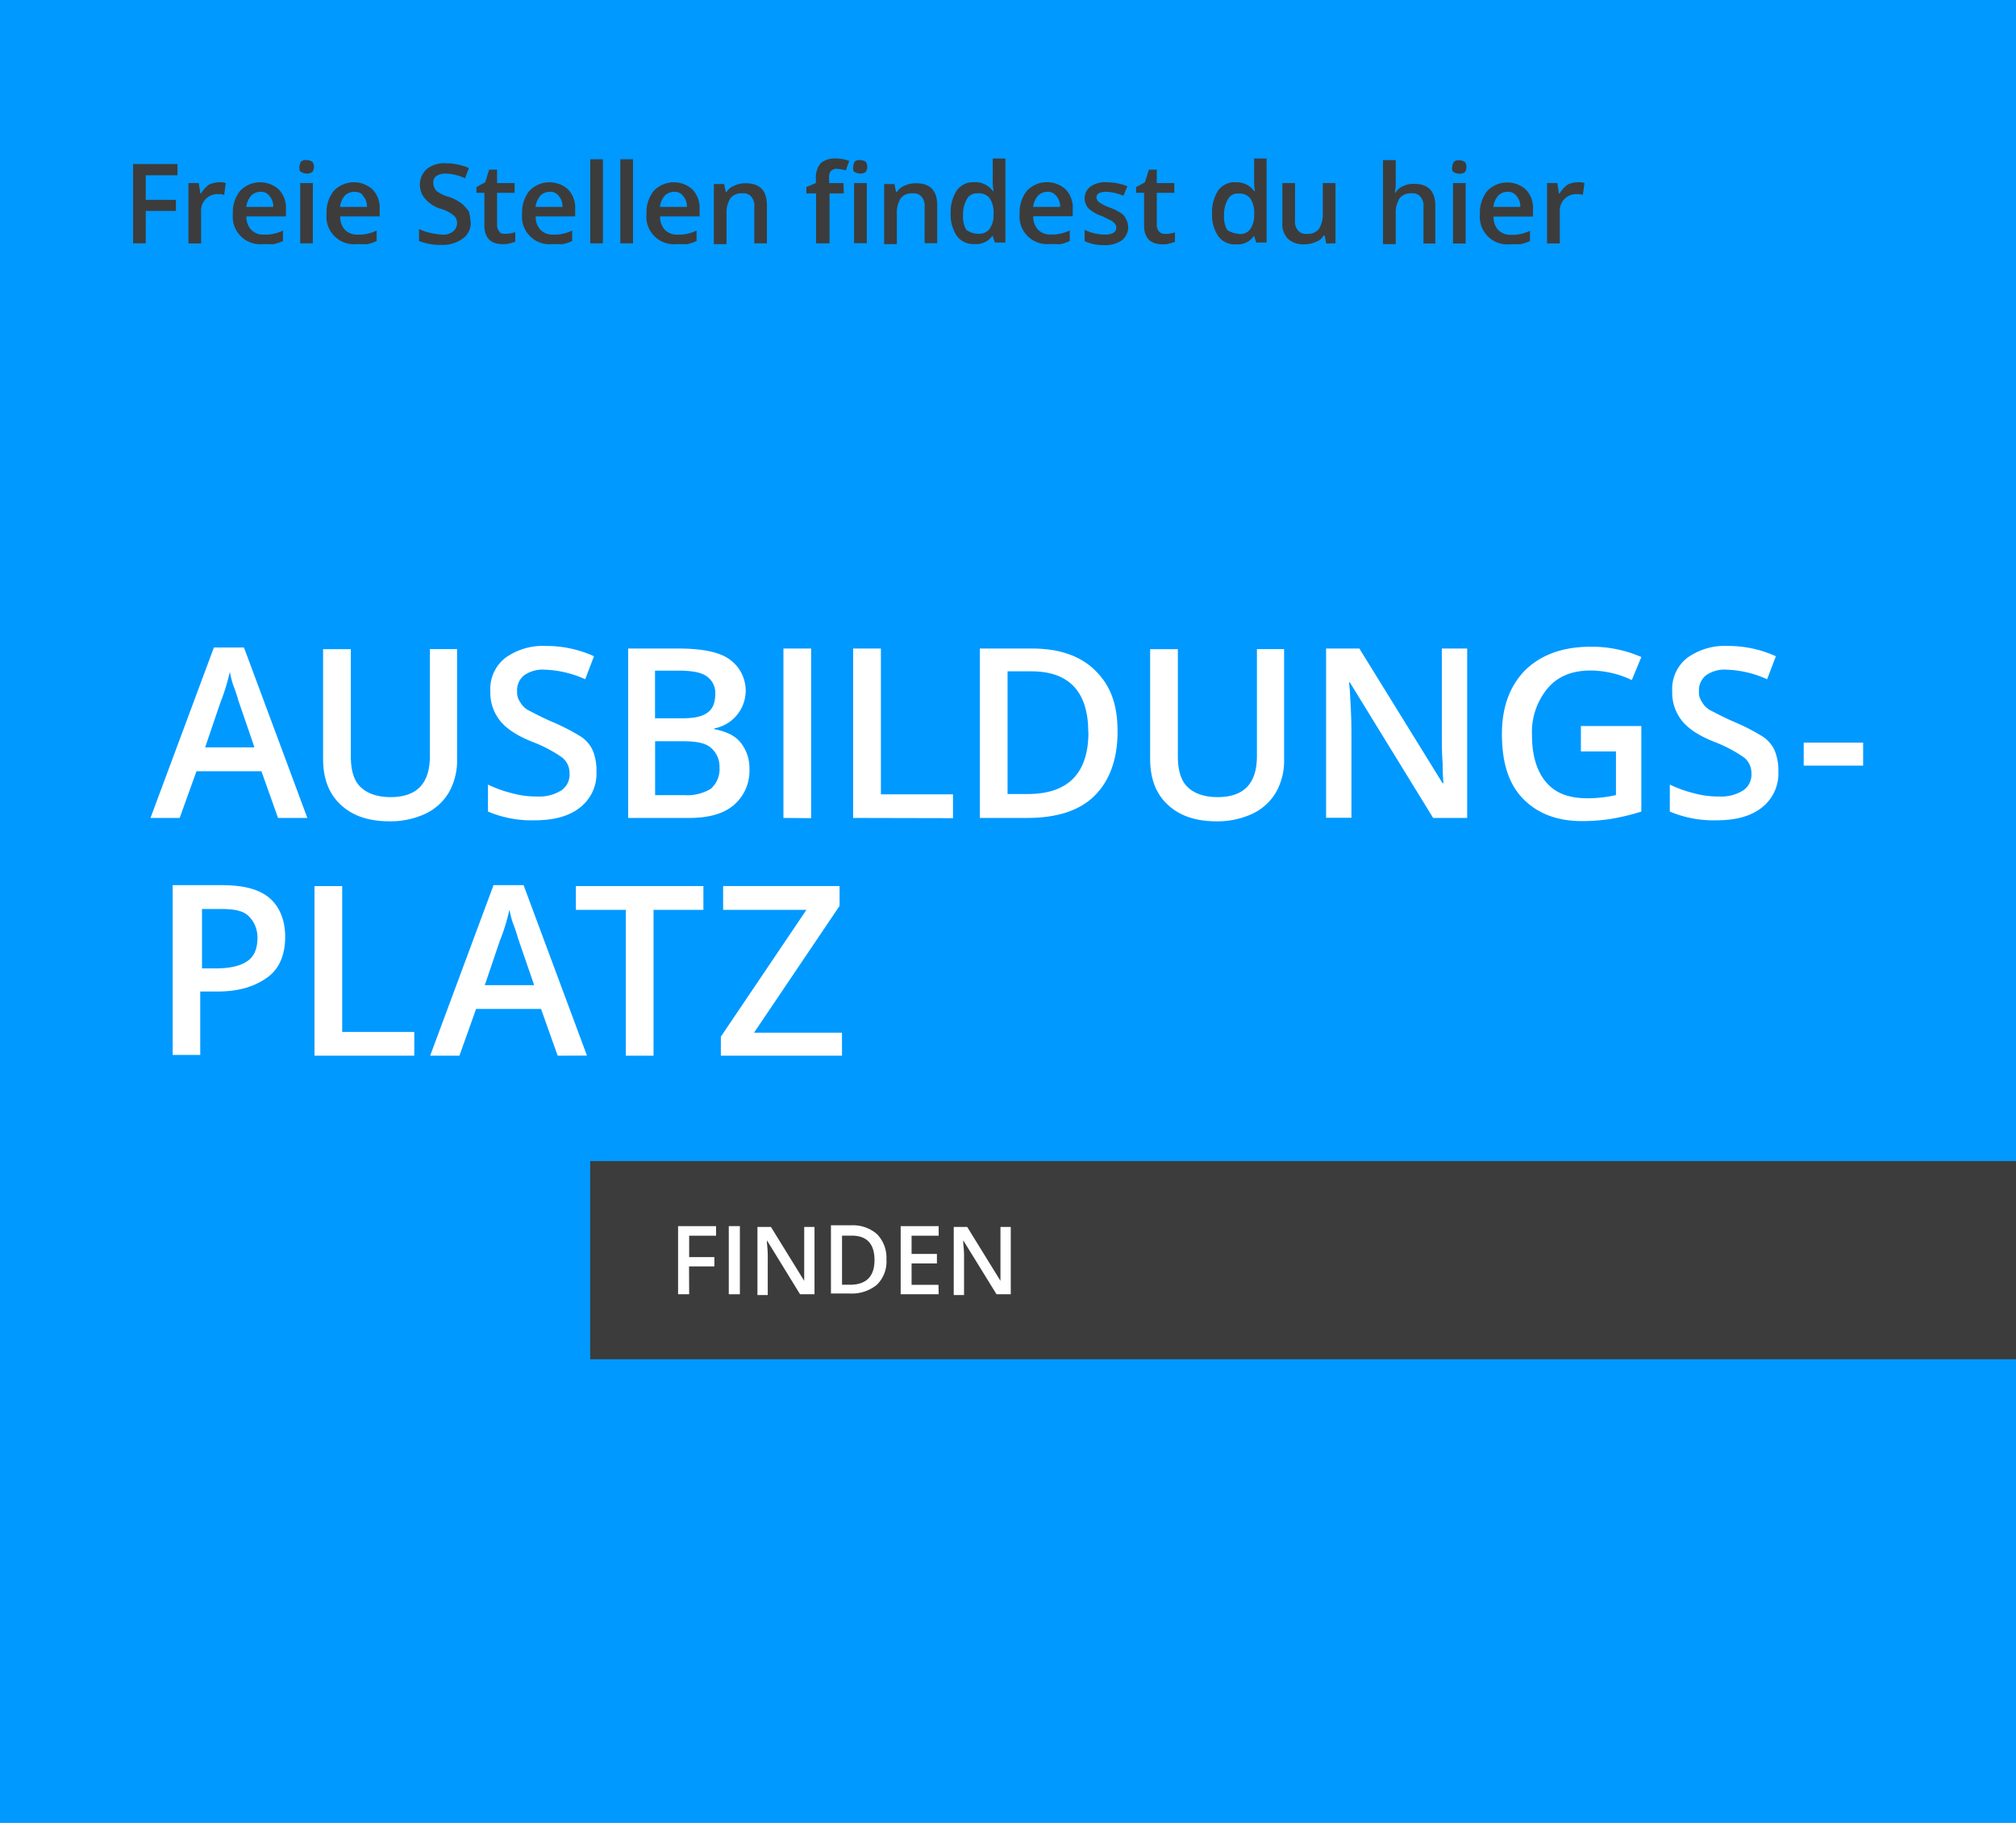 <?xml version="1.0" encoding="UTF-8" standalone="no"?><svg xmlns="http://www.w3.org/2000/svg" data-name="Ebene 1" height="416" id="Ebene_1" viewBox="0 0 460 416" width="460"><defs><style>.cls-1{fill:#09f;}.cls-2{fill:#fff;}.cls-3{fill:#3c3c3c;}</style></defs><title>Zeichenfläche 1</title><rect class="cls-1" height="416" width="460"/><path class="cls-2" d="M63.44,186.66,59.65,176H44.83L41,186.66H34.34L48.8,147.77h6.87l14.46,38.89ZM58,170.38,54.4,159.89a34,34,0,0,0-1.08-3.26c-.54-1.44-.72-2.71-.9-3.25a45.23,45.23,0,0,1-2.17,7.05l-3.44,10.13H58Z"/><path class="cls-2" d="M104.29,148v25.14a14.73,14.73,0,0,1-1.81,7.6,12.32,12.32,0,0,1-5.24,4.88,18.77,18.77,0,0,1-8.31,1.81c-4.88,0-8.5-1.27-11.21-3.8s-4-6-4-10.49v-25h6.33v24.42q0,4.89,2.17,7c1.45,1.45,3.8,2.35,6.87,2.35,6,0,9-3.07,9-9.4V148.13h6.14Z"/><path class="cls-2" d="M136.1,176.17a9.8,9.8,0,0,1-3.79,8.14c-2.53,2-6,2.89-10.31,2.89a25.43,25.43,0,0,1-10.66-2v-6.15a28.87,28.87,0,0,0,5.6,2,20.87,20.87,0,0,0,5.61.72,9.47,9.47,0,0,0,5.6-1.44,4.35,4.35,0,0,0,1.81-3.8,4.58,4.58,0,0,0-1.63-3.62,31.21,31.21,0,0,0-6.87-3.62c-3.61-1.44-6-3.07-7.41-4.88a10.24,10.24,0,0,1-2.17-6.69,9,9,0,0,1,3.44-7.6,14.68,14.68,0,0,1,9.21-2.71,26.28,26.28,0,0,1,11,2.35l-2,5.25a24.1,24.1,0,0,0-9.22-2.18,7.32,7.32,0,0,0-4.7,1.27,4.33,4.33,0,0,0-1.62,3.62,3.84,3.84,0,0,0,.72,2.53,4.68,4.68,0,0,0,2.17,2c1.08.54,2.71,1.45,5.24,2.53a48.72,48.72,0,0,1,6.33,3.26,7.44,7.44,0,0,1,2.89,3.43A12.35,12.35,0,0,1,136.1,176.17Z"/><path class="cls-2" d="M143.15,148h11.57c5.24,0,9.22.72,11.57,2.35A8.76,8.76,0,0,1,163,166.22v.18c2.71.54,4.7,1.45,6,3.07a9.34,9.34,0,0,1,2,6.15,10.17,10.17,0,0,1-3.62,8.14c-2.35,2-5.78,2.9-10.12,2.9H143.33V148Zm6.33,15.92h6.14c2.71,0,4.52-.36,5.79-1.27s1.8-2.35,1.8-4.34a4.59,4.59,0,0,0-2-4c-1.27-.9-3.44-1.26-6.33-1.26h-5.42v10.85Zm0,5.24v12.3h6.69a10.35,10.35,0,0,0,6-1.44,5.92,5.92,0,0,0,2-4.89,5.64,5.64,0,0,0-2-4.52c-1.27-1.09-3.43-1.45-6.33-1.45Z"/><path class="cls-2" d="M178.76,186.66V148h6.32v38.71Z"/><path class="cls-2" d="M194.66,186.66V148H201v33.28h16.45v5.43Z"/><path class="cls-2" d="M255,166.94c0,6.33-1.8,11.22-5.24,14.65s-8.67,5.07-15.36,5.07H223.58V148h11.93c6.15,0,11,1.63,14.46,5.07S255,160.79,255,166.94Zm-6.68.18c0-9.22-4.34-13.92-13-13.92h-5.42v28h4.52C243.65,181.23,248.35,176.53,248.35,167.12Z"/><path class="cls-2" d="M293,148v25.14a14.73,14.73,0,0,1-1.81,7.6,12.32,12.32,0,0,1-5.24,4.88,18.77,18.77,0,0,1-8.31,1.81c-4.88,0-8.5-1.27-11.21-3.8s-4-6-4-10.49v-25h6.33v24.42q0,4.89,2.17,7c1.44,1.45,3.79,2.35,6.87,2.35,6,0,9-3.07,9-9.4V148.13H293Z"/><path class="cls-2" d="M334.74,186.66H327l-19-30.93h-.18l.18,1.81c.18,3.25.36,6.33.36,9v20.08h-5.78V148h7.59l19,30.75h.18c0-.36-.18-1.81-.18-4.52-.18-2.53-.18-4.52-.18-6V148h5.78v38.71Z"/><path class="cls-2" d="M360.23,165.68h14.28v19.53a51.47,51.47,0,0,1-6.69,1.63,42.5,42.5,0,0,1-6.87.54c-5.78,0-10.3-1.81-13.56-5.24s-4.69-8.32-4.69-14.65q0-9.23,5.42-14.66c3.61-3.43,8.49-5.24,14.82-5.24a28.15,28.15,0,0,1,11.57,2.35l-2.17,5.25a22.21,22.21,0,0,0-9.4-2.17c-4.16,0-7.41,1.26-9.76,4a15.57,15.57,0,0,0-3.62,10.68q0,7.05,3.26,10.85c2.17,2.53,5.24,3.62,9.4,3.62a28.81,28.81,0,0,0,6.5-.73v-9.95h-8v-5.78Z"/><path class="cls-2" d="M405.78,176.17a9.81,9.81,0,0,1-3.8,8.14c-2.53,2-6,2.89-10.3,2.89a25.45,25.45,0,0,1-10.67-2v-6.15a29,29,0,0,0,5.61,2,20.75,20.75,0,0,0,5.6.72,9.45,9.45,0,0,0,5.6-1.44,4.33,4.33,0,0,0,1.81-3.8,4.55,4.55,0,0,0-1.63-3.62,31.31,31.31,0,0,0-6.86-3.62c-3.62-1.44-6-3.07-7.42-4.88a10.29,10.29,0,0,1-2.16-6.69,9,9,0,0,1,3.43-7.6,14.69,14.69,0,0,1,9.22-2.71,26.24,26.24,0,0,1,11,2.35l-2,5.25a24.14,24.14,0,0,0-9.22-2.18,7.28,7.28,0,0,0-4.7,1.27,4.31,4.31,0,0,0-1.63,3.62,3.84,3.84,0,0,0,.72,2.53,4.79,4.79,0,0,0,2.17,2c1.09.54,2.71,1.45,5.24,2.53a47.42,47.42,0,0,1,6.33,3.26,7.38,7.38,0,0,1,2.89,3.43A12.15,12.15,0,0,1,405.78,176.17Z"/><path class="cls-2" d="M411.56,174.72v-5.25h13.56v5.25Z"/><path class="cls-2" d="M65.07,213.79c0,4-1.27,7.23-4,9.22s-6.32,3.26-11.38,3.26h-4v14.47H39.4V202H50.61c4.88,0,8.49.91,10.84,2.9S65.07,210,65.07,213.79ZM45.73,221h3.43c3.26,0,5.61-.54,7.23-1.63s2.35-2.89,2.35-5.24a6.77,6.77,0,0,0-2-5.06c-1.26-1.27-3.43-1.63-6.32-1.63H46.09V221Z"/><path class="cls-2" d="M71.76,240.92V202.21h6.32v33.28H94.53v5.43Z"/><path class="cls-2" d="M127.25,240.92l-3.8-10.67H108.63l-3.8,10.67H98.15L112.61,202h6.86l14.46,38.89Zm-5.43-16.28-3.61-10.49a32,32,0,0,0-1.09-3.26c-.54-1.44-.72-2.71-.9-3.25a43.17,43.17,0,0,1-2.17,7.05l-3.43,10.13h11.2Z"/><path class="cls-2" d="M149.12,240.92h-6.33V207.64H131.4v-5.43h29.1v5.43H149.12Z"/><path class="cls-2" d="M192.13,240.92H164.48v-4.34L184,207.64H165v-5.43h26.57v4.52l-19.52,28.94h20.06Z"/><rect class="cls-3" height="45.22" width="325.34" x="134.66" y="264.97"/><path class="cls-2" d="M157.25,295.36h-2.53V279.81h8.67V282h-6.14v4.88H163V289h-5.78Z"/><path class="cls-2" d="M166.29,295.36V279.81h2.53v15.55Z"/><path class="cls-2" d="M185.63,295.36h-3.08L175,283.06h0v.72a25.7,25.7,0,0,1,.18,3.62v8.14h-2.35V280h3.08l7.59,12.3h0V280h2.35v15.37Z"/><path class="cls-2" d="M202.26,287.4a7.41,7.41,0,0,1-2.17,5.79,9,9,0,0,1-6.15,2H189.6V279.62h4.7a8.35,8.35,0,0,1,5.79,2A7.68,7.68,0,0,1,202.26,287.4Zm-2.72.18c0-3.8-1.8-5.6-5.24-5.6h-2.17v11.21h1.81C197.74,293.19,199.54,291.2,199.54,287.58Z"/><path class="cls-2" d="M214.18,295.36h-8.67V279.81h8.67V282H208v4.16h5.78v2.17H208v4.88h6.14Z"/><path class="cls-2" d="M230.45,295.36h-3.07l-7.59-12.3h0v.72a25.7,25.7,0,0,1,.18,3.62v8.14h-2.35V280h3.07l7.59,12.3h0V280h2.35v15.37Z"/><path class="cls-3" d="M33.26,55.53H30.37V37.44H40.49V40H33.26v5.61h6.87v2.53H33.26ZM50.07,41.6a3.51,3.51,0,0,1,1.44.18l-.36,2.71a3.06,3.06,0,0,0-1.26-.18,3.73,3.73,0,0,0-4,4v7.24H43V41.78h2.35l.36,2.35h.18a6.48,6.48,0,0,1,1.81-2A5.55,5.55,0,0,1,50.07,41.6ZM60,55.71a6.28,6.28,0,0,1-6.87-6.88,7.88,7.88,0,0,1,1.63-5.24,6.33,6.33,0,0,1,8.85-.36,6,6,0,0,1,1.63,4.52v1.63h-9a4.22,4.22,0,0,0,1.09,3.07,3.78,3.78,0,0,0,2.89,1.09,8.15,8.15,0,0,0,2.17-.18,10.46,10.46,0,0,0,2.17-.73V55a9.91,9.91,0,0,1-2.17.73Zm-.54-11.94a3,3,0,0,0-2.17.9,4.67,4.67,0,0,0-1.09,2.54h6.15a3.57,3.57,0,0,0-.91-2.54A2.32,2.32,0,0,0,59.47,43.77Zm8.85-5.61a2.6,2.6,0,0,1,.36-1.26A1.55,1.55,0,0,1,70,36.54a2.6,2.6,0,0,1,1.26.36,2,2,0,0,1,0,2.35,2.1,2.1,0,0,1-1.26.36,2.68,2.68,0,0,1-1.27-.36C68.32,39.07,68.32,38.71,68.32,38.16Zm3.07,17.37H68.5V41.78h2.89Zm10,.18a6.28,6.28,0,0,1-6.87-6.88,7.93,7.93,0,0,1,1.62-5.24A6.34,6.34,0,0,1,85,43.23a6,6,0,0,1,1.63,4.52v1.63h-9a4.26,4.26,0,0,0,1.08,3.07,3.82,3.82,0,0,0,2.9,1.09,8.18,8.18,0,0,0,2.17-.18,10.19,10.19,0,0,0,2.16-.73V55a9.66,9.66,0,0,1-2.16.73Zm-.55-11.94a3,3,0,0,0-2.17.9,4.74,4.74,0,0,0-1.08,2.54h6.15a3.62,3.62,0,0,0-.91-2.54C82.6,44.13,81.88,43.77,80.79,43.77Zm26.57,6.87a4.33,4.33,0,0,1-1.8,3.8,7.83,7.83,0,0,1-4.88,1.45A13.25,13.25,0,0,1,95.61,55V52.27a12.59,12.59,0,0,0,2.72.91,16.71,16.71,0,0,0,2.53.36,3.52,3.52,0,0,0,2.53-.73,2.5,2.5,0,0,0,.9-1.8,2.32,2.32,0,0,0-.72-1.81,8.67,8.67,0,0,0-3.26-1.63,7.59,7.59,0,0,1-3.43-2.35,4.88,4.88,0,0,1,.54-6.69,6.51,6.51,0,0,1,4.34-1.27A13.66,13.66,0,0,1,107,38.34l-.9,2.36a10.79,10.79,0,0,0-4.34-1.09,3.87,3.87,0,0,0-2.17.54,1.77,1.77,0,0,0-.72,1.63,2.64,2.64,0,0,0,.36,1.27,2.17,2.17,0,0,0,.9.9A9.07,9.07,0,0,0,102.66,45a10.33,10.33,0,0,1,2.9,1.62A12.29,12.29,0,0,1,107,48.29,10.71,10.71,0,0,1,107.36,50.64Zm8,2.72a8.74,8.74,0,0,0,2.17-.37v2.18a12.43,12.43,0,0,1-1.27.36,5,5,0,0,1-1.63.18c-2.71,0-4.15-1.45-4.15-4.34V44h-1.81V42.69l2-1.09.9-2.89h1.81v3.07h4V44h-4v7.24a2.2,2.2,0,0,0,.54,1.62C114.23,53.36,114.77,53.36,115.32,53.36ZM126,55.71a6.28,6.28,0,0,1-6.87-6.88,7.88,7.88,0,0,1,1.63-5.24,6.34,6.34,0,0,1,8.86-.36,6,6,0,0,1,1.62,4.52v1.63h-9a4.26,4.26,0,0,0,1.09,3.07,3.79,3.79,0,0,0,2.89,1.09,8.15,8.15,0,0,0,2.17-.18,10.27,10.27,0,0,0,2.17-.73V55a9.73,9.73,0,0,1-2.17.73Zm-.54-11.94a3,3,0,0,0-2.17.9,4.82,4.82,0,0,0-1.09,2.54h6.15a3.61,3.61,0,0,0-.9-2.54A2.36,2.36,0,0,0,125.44,43.77Zm12.11,11.76h-2.89V36.35h2.89Zm6.87,0h-2.9V36.35h2.9Zm9.94.18a6.28,6.28,0,0,1-6.87-6.88,7.88,7.88,0,0,1,1.63-5.24,6.33,6.33,0,0,1,8.85-.36,6,6,0,0,1,1.63,4.52v1.63h-9a4.22,4.22,0,0,0,1.09,3.07,3.78,3.78,0,0,0,2.89,1.09,8.15,8.15,0,0,0,2.17-.18,10.46,10.46,0,0,0,2.17-.73V55a9.91,9.91,0,0,1-2.17.73Zm-.54-11.94a3,3,0,0,0-2.17.9,4.67,4.67,0,0,0-1.09,2.54h6.15a3.57,3.57,0,0,0-.91-2.54A2.32,2.32,0,0,0,153.82,43.77ZM175,55.53h-2.89V47.21a3.07,3.07,0,0,0-.72-2.35,2.24,2.24,0,0,0-2-.73,3.14,3.14,0,0,0-2.71,1.09,6.22,6.22,0,0,0-.91,3.61v6.88h-2.89V42h2.35l.36,1.81h.18a3.74,3.74,0,0,1,1.81-1.45,5.82,5.82,0,0,1,2.53-.54c3.26,0,4.88,1.63,4.88,5.07v8.68Zm17.54-11.4h-3.26v11.4h-3.07V44.13H184V42.69l2.17-.91v-.9a5.1,5.1,0,0,1,1.08-3.62,4.93,4.93,0,0,1,3.44-1.09,9,9,0,0,1,3.07.55L193,38.89a9.48,9.48,0,0,0-2-.36,1.79,1.79,0,0,0-1.45.54,2.71,2.71,0,0,0-.36,1.81v.9h3.26Zm2.16-6A2.5,2.5,0,0,1,195,36.9a1.52,1.52,0,0,1,1.26-.36,2.68,2.68,0,0,1,1.27.36,2.09,2.09,0,0,1,0,2.35,2.13,2.13,0,0,1-1.27.36,2.6,2.6,0,0,1-1.26-.36C194.66,39.07,194.66,38.71,194.66,38.16Zm3.08,17.37h-2.9V41.78h2.9Zm16.08,0h-2.89V47.21a3.07,3.07,0,0,0-.72-2.35,2.24,2.24,0,0,0-2-.73,3.14,3.14,0,0,0-2.71,1.09,6.23,6.23,0,0,0-.9,3.61v6.88h-2.9V42h2.35l.36,1.81h.19a3.67,3.67,0,0,1,1.8-1.45,5.82,5.82,0,0,1,2.53-.54c3.26,0,4.88,1.63,4.88,5.07v8.68Zm12.66-1.81a4.49,4.49,0,0,1-4.16,2,4.65,4.65,0,0,1-4-1.81,8.66,8.66,0,0,1-1.44-5.25,9,9,0,0,1,1.44-5.24,4.65,4.65,0,0,1,4-1.81,4.9,4.9,0,0,1,4.16,2h.18a12,12,0,0,1-.18-2.35V36.17h2.89V55.35H227l-.54-1.63Zm-3.26-.36a2.82,2.82,0,0,0,2.53-1.09,5.38,5.38,0,0,0,.91-3.25v-.19a5.82,5.82,0,0,0-.91-3.61A3.14,3.14,0,0,0,223,44.13a2.45,2.45,0,0,0-2.35,1.27,6.67,6.67,0,0,0-.9,3.62,6.09,6.09,0,0,0,.72,3.43A4.89,4.89,0,0,0,223.22,53.36Zm16.27,2.35a6.28,6.28,0,0,1-6.87-6.88,7.88,7.88,0,0,1,1.63-5.24,6.33,6.33,0,0,1,8.85-.36,6,6,0,0,1,1.63,4.52v1.63h-9a4.26,4.26,0,0,0,1.09,3.07,3.78,3.78,0,0,0,2.89,1.09,8.15,8.15,0,0,0,2.17-.18,10.46,10.46,0,0,0,2.17-.73V55a9.91,9.91,0,0,1-2.17.73ZM239,43.77a3,3,0,0,0-2.17.9,4.74,4.74,0,0,0-1.09,2.54h6.15a3.61,3.61,0,0,0-.9-2.54A2.36,2.36,0,0,0,239,43.77Zm18.43,8a3.86,3.86,0,0,1-1.44,3.07,6.68,6.68,0,0,1-4.16,1.09,9.59,9.59,0,0,1-4.34-.91V52.45A10.89,10.89,0,0,0,252,53.54c1.81,0,2.71-.55,2.71-1.63a1.37,1.37,0,0,0-.36-.9,3.69,3.69,0,0,0-.9-.73,15.83,15.83,0,0,1-1.81-.9,8.62,8.62,0,0,1-3.25-1.81,3.37,3.37,0,0,1,.54-5.07,5.94,5.94,0,0,1,3.79-.9,12.6,12.6,0,0,1,4.52.9l-.9,2.17a11.48,11.48,0,0,0-3.8-.9c-1.44,0-2.35.36-2.35,1.27a1.53,1.53,0,0,0,.55,1.08,10.24,10.24,0,0,0,2.53,1.27,11.14,11.14,0,0,1,2.53,1.26,2.48,2.48,0,0,1,1.08,1.27A3.07,3.07,0,0,1,257.38,51.73Zm8.5,1.63a8.74,8.74,0,0,0,2.17-.37v2.18a11.73,11.73,0,0,1-1.27.36,5,5,0,0,1-1.62.18c-2.72,0-4.16-1.45-4.16-4.34V44h-1.81V42.69l2-1.09.9-2.89h1.81v3.07h4V44h-4v7.24a2.2,2.2,0,0,0,.54,1.62A1.64,1.64,0,0,0,265.88,53.36Zm20.24.36a4.48,4.48,0,0,1-4.16,2,4.63,4.63,0,0,1-4-1.81,8.59,8.59,0,0,1-1.45-5.25A9,9,0,0,1,278,43.41a4.63,4.63,0,0,1,4-1.81,4.89,4.89,0,0,1,4.16,2h.18a12,12,0,0,1-.18-2.35V36.17H289V55.35h-2.35l-.54-1.63Zm-3.43-.36a2.83,2.83,0,0,0,2.53-1.09,5.38,5.38,0,0,0,.9-3.25v-.19a5.83,5.83,0,0,0-.9-3.61,3.16,3.16,0,0,0-2.71-1.09,2.44,2.44,0,0,0-2.35,1.27,6.66,6.66,0,0,0-.91,3.62,6,6,0,0,0,.73,3.43A5.38,5.38,0,0,0,282.69,53.36Zm19.88,2.17-.36-1.81H302a3,3,0,0,1-1.81,1.45,5.79,5.79,0,0,1-2.53.54,5.08,5.08,0,0,1-3.8-1.27,4.85,4.85,0,0,1-1.26-3.8V41.78h2.89v8.5a3.07,3.07,0,0,0,.72,2.35,2.25,2.25,0,0,0,2,.73,3.17,3.17,0,0,0,2.71-1.09,6.16,6.16,0,0,0,.91-3.62V41.78h2.89V55.53Zm25.12,0H324.8V47.21a3.07,3.07,0,0,0-.72-2.35,2.24,2.24,0,0,0-2-.73,3.16,3.16,0,0,0-2.71,1.09,6.23,6.23,0,0,0-.9,3.61v6.88h-2.9V36.54h2.9v4.88a12.19,12.19,0,0,1-.19,2.53h.19a3.24,3.24,0,0,1,1.62-1.45,5.3,5.3,0,0,1,2.53-.54c3.26,0,4.88,1.63,4.88,5.07v8.5Zm3.62-17.37a2.6,2.6,0,0,1,.36-1.26,1.53,1.53,0,0,1,1.27-.36,2.6,2.6,0,0,1,1.26.36,2.09,2.09,0,0,1,0,2.35,2.1,2.1,0,0,1-1.26.36,2.61,2.61,0,0,1-1.27-.36C331.31,39.07,331.31,38.71,331.31,38.16Zm3.07,17.37h-2.89V41.78h2.89Zm10.12.18a6.28,6.28,0,0,1-6.87-6.88,7.93,7.93,0,0,1,1.63-5.24,6.34,6.34,0,0,1,8.86-.36,6,6,0,0,1,1.62,4.52v1.63h-9a4.26,4.26,0,0,0,1.08,3.07,3.79,3.79,0,0,0,2.89,1.09,8.11,8.11,0,0,0,2.17-.18,10.08,10.08,0,0,0,2.17-.73V55a9.57,9.57,0,0,1-2.17.73ZM344,43.77a3,3,0,0,0-2.17.9,4.74,4.74,0,0,0-1.08,2.54h6.14a3.61,3.61,0,0,0-.9-2.54A2.34,2.34,0,0,0,344,43.77Zm16.09-2.17a3.51,3.51,0,0,1,1.44.18l-.36,2.71a3.06,3.06,0,0,0-1.26-.18,3.73,3.73,0,0,0-4,4v7.24H353V41.78h2.35l.36,2.35h.18a6.48,6.48,0,0,1,1.81-2A5,5,0,0,1,360.05,41.6Z"/></svg>